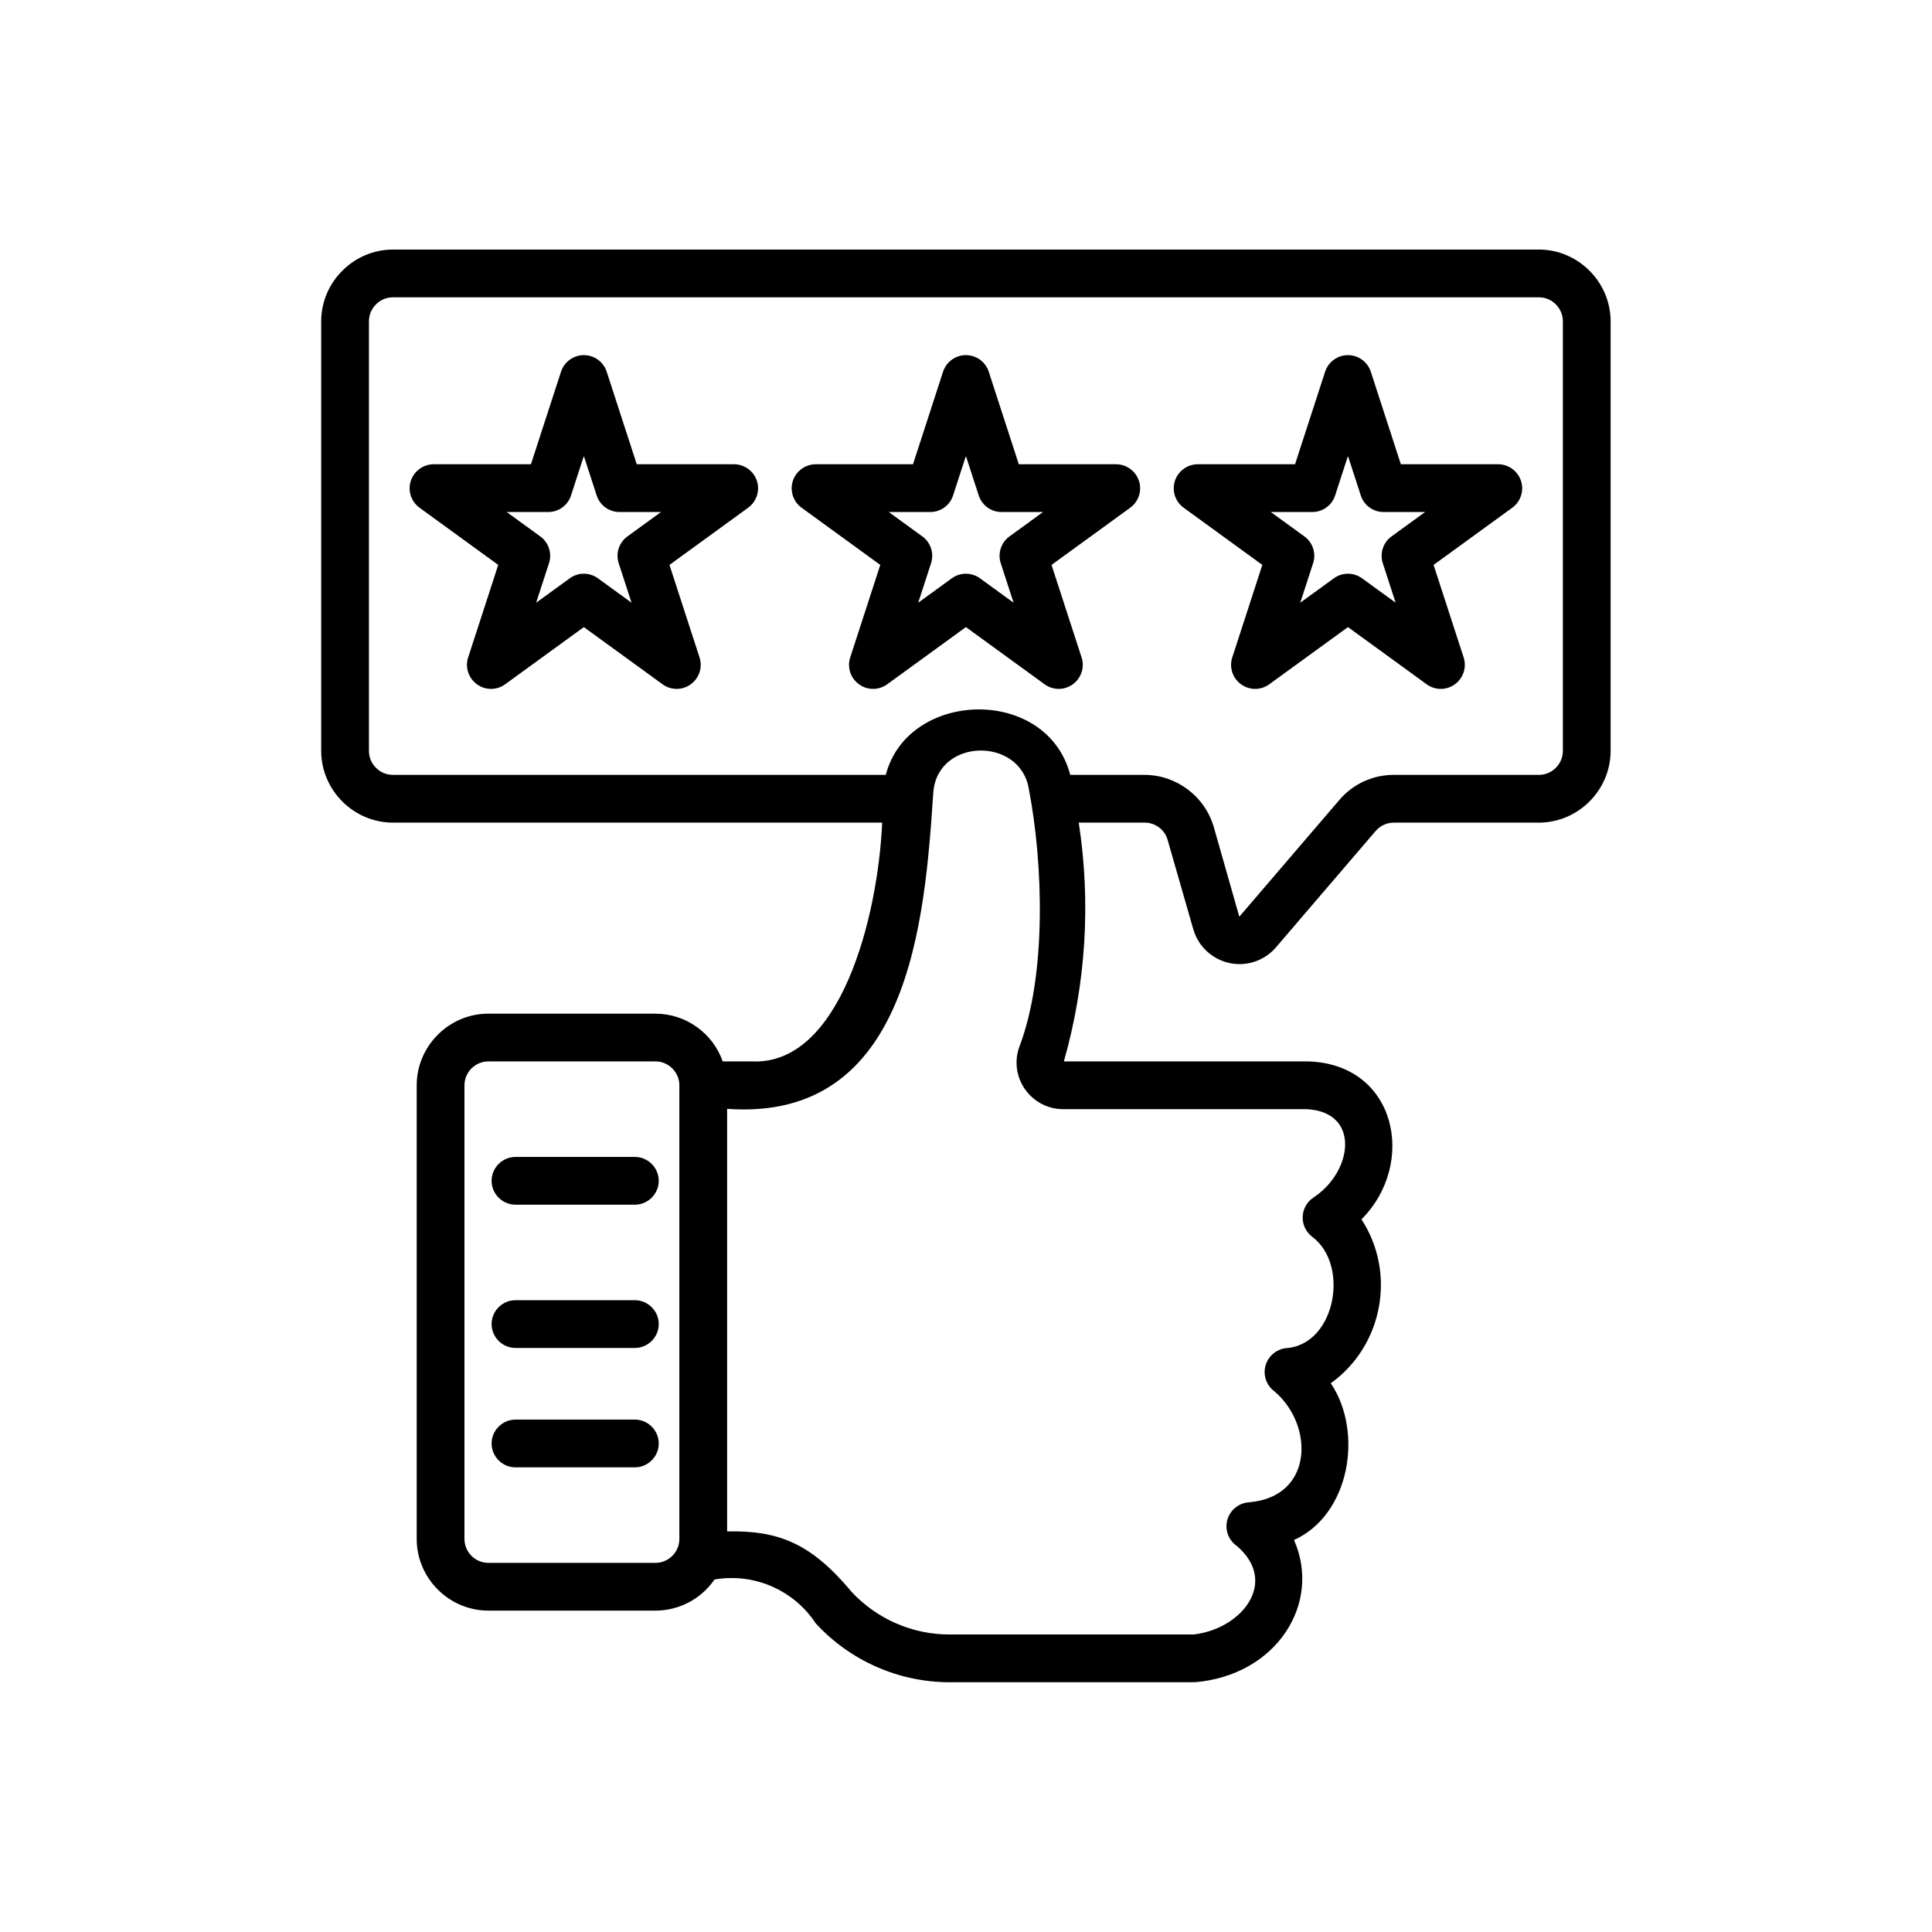 <?xml version="1.0" encoding="UTF-8" standalone="no"?>
<!DOCTYPE svg PUBLIC "-//W3C//DTD SVG 1.1//EN" "http://www.w3.org/Graphics/SVG/1.1/DTD/svg11.dtd">
<svg width="100%" height="100%" viewBox="0 0 512 512" version="1.1" xmlns="http://www.w3.org/2000/svg" xmlns:xlink="http://www.w3.org/1999/xlink" xml:space="preserve" xmlns:serif="http://www.serif.com/" style="fill-rule:evenodd;clip-rule:evenodd;stroke-linejoin:round;stroke-miterlimit:2;">
    <g transform="matrix(0.791,0,0,0.791,53.478,53.478)">
        <g id="Ikon">
            <path d="M448,16L64,16C50.849,16.038 40.038,26.849 40,40L40,184C40.038,197.151 50.849,207.962 64,208L227.953,208C226.501,239.991 213.84,289.44 184.24,288L174.528,288C171.175,278.455 162.116,272.021 152,272L96,272C82.834,272 72,282.834 72,296L72,448C72,461.166 82.834,472 96,472L152,472C159.897,472.001 167.304,468.097 171.766,461.582C184.964,459.286 198.329,465.071 205.686,476.266C217.216,488.818 233.495,495.981 250.539,496L332.82,495.984C360.066,493.651 375.294,469.606 365.93,448.344C384.678,439.874 389.243,412.147 378.25,395.824C395.709,383.292 400.273,358.913 388.53,340.914C407.138,322.266 400.362,288.895 370.69,288L288.82,288C296.222,262.004 297.921,234.713 293.802,208L315.92,208C319.491,208 322.646,210.399 323.6,213.84L332.24,243.92C334.276,250.712 340.571,255.397 347.662,255.397C352.292,255.397 356.705,253.399 359.76,249.92L393.28,210.8C394.806,209.033 397.025,208.012 399.36,208L448,208C461.151,207.962 471.962,197.151 472,184L472,40C471.962,26.849 461.151,16.038 448,16ZM160,448C160,452.389 156.389,456 152,456L96,456C91.611,456 88,452.389 88,448L88,296C88,291.611 91.611,288 96,288L152,288C156.389,288 160,291.611 160,296L160,448ZM370.134,304C388.227,304.869 385.709,324.854 372.494,333.571C370.208,335.055 368.826,337.602 368.826,340.327C368.826,342.85 370.011,345.232 372.025,346.754C384.488,356.047 379.963,382.128 363.988,384.012C359.628,384.087 356.082,387.694 356.082,392.055C356.082,394.578 357.269,396.96 359.284,398.478C372.548,409.56 372.71,433.698 351.05,435.696C346.749,435.85 343.295,439.43 343.295,443.734C343.295,446.435 344.656,448.962 346.91,450.449C360.903,462.634 348.252,478.201 332.27,480L250.53,480C238.096,480.011 226.203,474.84 217.73,465.74C204.146,449.453 193.33,445.114 176.001,445.457L176.001,303.893C236.979,308.282 242.228,241.051 245.063,198.027C246.343,179.533 274.306,179.134 277.094,196.789C281.93,221.782 283.055,259.278 273.899,283.102C273.281,284.805 272.965,286.604 272.965,288.416C272.965,296.797 279.724,303.756 288.102,304L370.134,304ZM456,184C455.987,188.384 452.384,191.987 448,192L399.36,192C392.345,191.982 385.666,195.057 381.12,200.4L347.6,239.52L339.04,209.44C336.043,199.185 326.604,192.065 315.92,192L290.96,192C283.099,162.099 236.598,163.433 229.153,192L64,192C59.616,191.987 56.013,188.384 56,184L56,40C56.013,35.616 59.616,32.013 64,32L448,32C452.384,32.013 455.987,35.616 456,40L456,184ZM145.094,384L105.094,384C100.706,384 97.094,380.389 97.094,376C97.094,371.611 100.706,368 105.094,368L145.094,368C149.483,368 153.094,371.611 153.094,376C153.094,380.389 149.483,384 145.094,384ZM145.094,424L105.094,424C100.706,424 97.094,420.389 97.094,416C97.094,411.611 100.706,408 105.094,408L145.094,408C149.483,408 153.094,411.611 153.094,416C153.094,420.389 149.483,424 145.094,424ZM145.094,336L105.094,336C100.706,336 97.094,332.389 97.094,328C97.094,323.611 100.706,320 105.094,320L145.094,320C149.483,320 153.094,323.611 153.094,328C153.094,332.389 149.483,336 145.094,336ZM178.469,87.935L145.726,87.935L135.61,56.794C134.493,53.556 131.425,51.37 128,51.37C124.575,51.37 121.507,53.556 120.39,56.794L110.274,87.935L77.531,87.935C73.171,88.012 69.625,91.621 69.625,95.982C69.625,98.506 70.813,100.888 72.828,102.408L99.313,121.654L89.195,152.794C88.962,153.556 88.844,154.349 88.844,155.146C88.844,159.561 92.477,163.195 96.893,163.195C98.544,163.195 100.155,162.687 101.508,161.74L128,142.49L154.492,161.74C155.845,162.687 157.456,163.195 159.107,163.195C163.523,163.195 167.156,159.561 167.156,155.146C167.156,154.349 167.038,153.556 166.805,152.794L156.687,121.654L183.172,102.408C185.187,100.888 186.375,98.506 186.375,95.982C186.375,91.621 182.829,88.012 178.469,87.935ZM139.669,121.072L143.974,134.322L132.7,126.13C129.903,124.098 126.09,124.098 123.294,126.13L112.023,134.32L116.328,121.07C117.397,117.782 116.219,114.157 113.422,112.125L102.149,103.934L116.086,103.934C119.543,103.934 122.627,101.694 123.695,98.406L128,85.158L132.305,98.408C133.373,101.696 136.457,103.936 139.914,103.935L153.851,103.935L142.578,112.126C139.781,114.158 138.603,117.784 139.672,121.072L139.669,121.072ZM306.469,87.935L273.726,87.935L263.61,56.794C262.493,53.556 259.425,51.37 256,51.37C252.575,51.37 249.507,53.556 248.39,56.794L238.274,87.935L205.531,87.935C201.171,88.012 197.625,91.621 197.625,95.982C197.625,98.506 198.813,100.888 200.828,102.408L227.313,121.654L217.195,152.794C216.962,153.556 216.844,154.349 216.844,155.146C216.844,159.561 220.477,163.195 224.893,163.195C226.544,163.195 228.155,162.687 229.508,161.74L256,142.49L282.492,161.74C283.845,162.687 285.456,163.195 287.107,163.195C291.523,163.195 295.156,159.561 295.156,155.146C295.156,154.349 295.038,153.556 294.805,152.794L284.687,121.654L311.172,102.408C313.187,100.888 314.375,98.506 314.375,95.982C314.375,91.621 310.829,88.012 306.469,87.935ZM267.669,121.072L271.974,134.322L260.7,126.13C257.903,124.098 254.09,124.098 251.294,126.13L240.023,134.32L244.328,121.07C245.397,117.782 244.219,114.157 241.422,112.125L230.149,103.934L244.086,103.934C247.543,103.934 250.627,101.694 251.695,98.406L256,85.158L260.305,98.408C261.373,101.696 264.457,103.936 267.914,103.935L281.851,103.935L270.578,112.126C267.781,114.158 266.603,117.784 267.672,121.072L267.669,121.072ZM434.469,87.935L401.726,87.935L391.61,56.794C390.493,53.556 387.425,51.37 384,51.37C380.575,51.37 377.507,53.556 376.39,56.794L366.274,87.935L333.531,87.935C329.171,88.012 325.625,91.621 325.625,95.982C325.625,98.506 326.813,100.888 328.828,102.408L355.313,121.654L345.195,152.794C344.962,153.556 344.844,154.349 344.844,155.146C344.844,159.561 348.477,163.195 352.893,163.195C354.544,163.195 356.155,162.687 357.508,161.74L384,142.49L410.492,161.74C411.845,162.687 413.456,163.195 415.107,163.195C419.523,163.195 423.156,159.561 423.156,155.146C423.156,154.349 423.038,153.556 422.805,152.794L412.687,121.654L439.172,102.408C441.187,100.888 442.375,98.506 442.375,95.982C442.375,91.621 438.829,88.012 434.469,87.935ZM395.669,121.072L399.974,134.322L388.7,126.13C385.903,124.098 382.09,124.098 379.294,126.13L368.023,134.32L372.328,121.07C373.397,117.782 372.219,114.157 369.422,112.125L358.149,103.934L372.086,103.934C375.543,103.934 378.627,101.694 379.695,98.406L384,85.158L388.305,98.408C389.373,101.696 392.457,103.936 395.914,103.935L409.851,103.935L398.578,112.126C395.781,114.158 394.603,117.784 395.672,121.072L395.669,121.072Z" style="fill-rule:nonzero;"/>
        </g>
    </g>
</svg>
